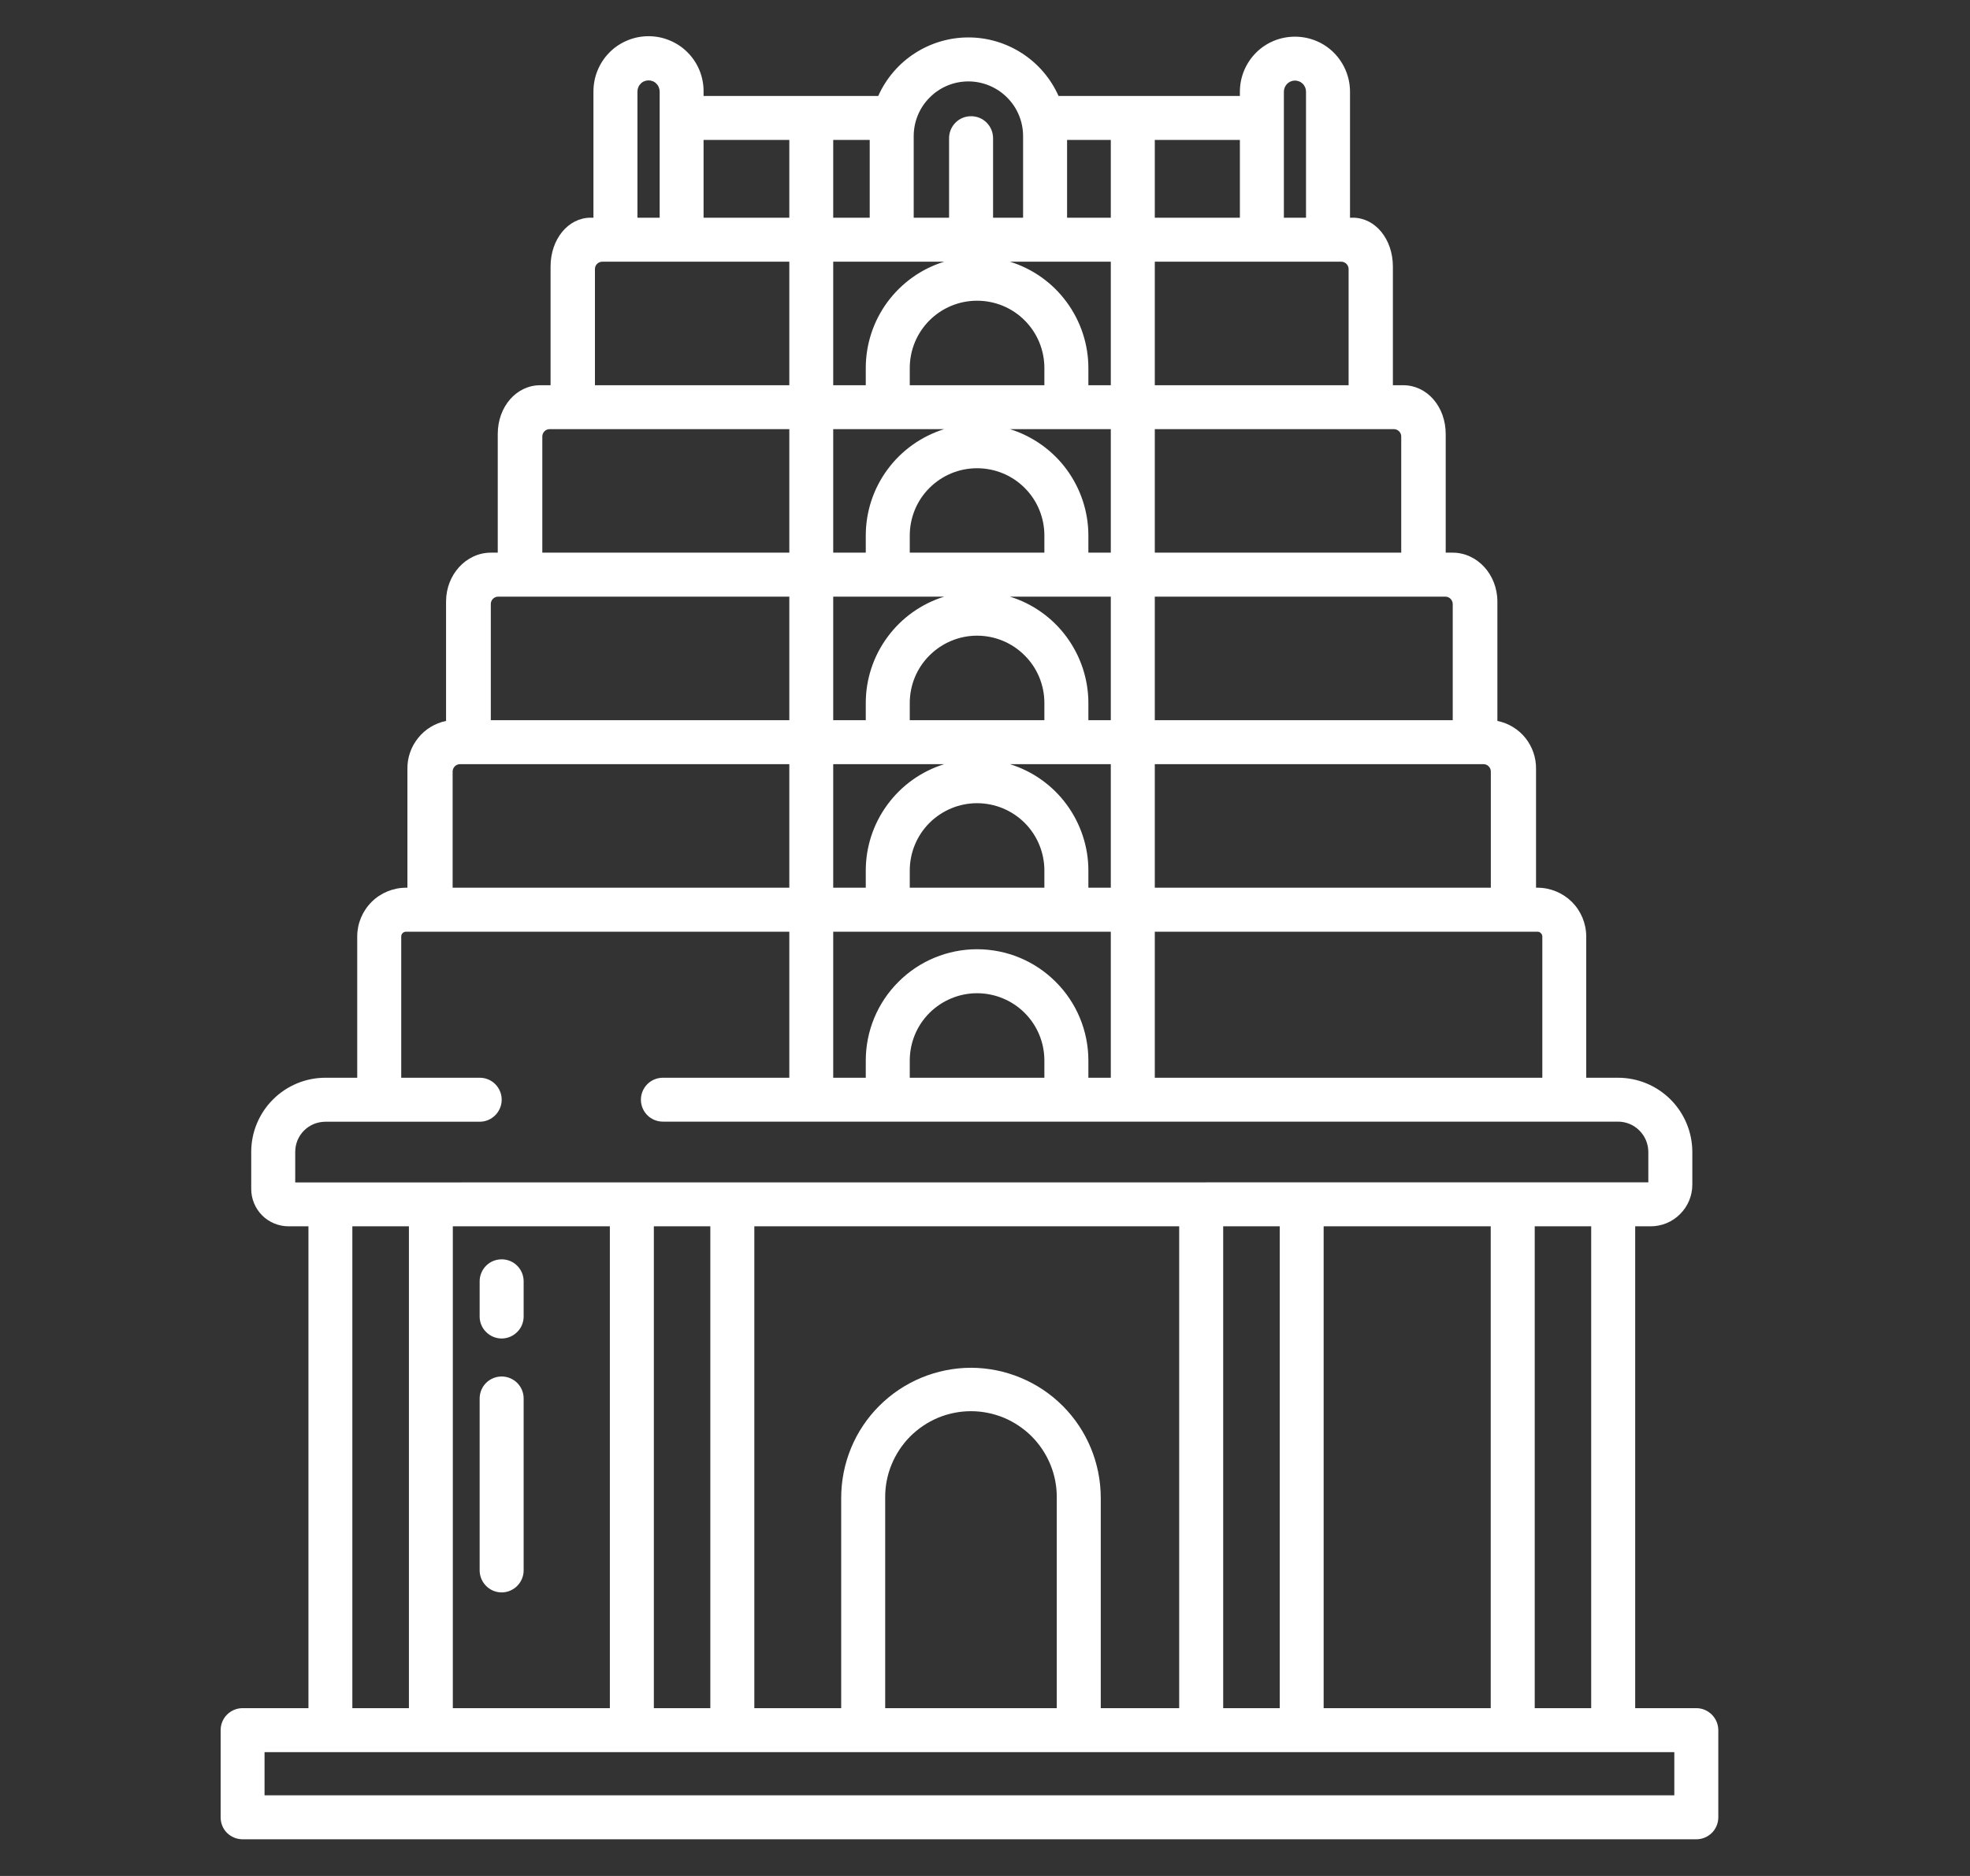<svg width="21" height="20" viewBox="0 0 21 20" fill="none" xmlns="http://www.w3.org/2000/svg">
<rect x="0" y="0" width="21" height="20" fill="#333333" stroke="none"/>
<path d="M5.348 14.27C5.41 14.27 5.469 14.245 5.513 14.201C5.557 14.158 5.582 14.098 5.582 14.036V13.66C5.582 13.598 5.557 13.538 5.513 13.494C5.469 13.45 5.41 13.426 5.348 13.426C5.285 13.426 5.226 13.45 5.182 13.494C5.138 13.538 5.113 13.598 5.113 13.66V14.036C5.113 14.098 5.138 14.158 5.182 14.201C5.226 14.245 5.286 14.27 5.348 14.27Z" fill="white"/>
<path d="M5.348 16.977C5.41 16.977 5.469 16.952 5.513 16.908C5.557 16.864 5.582 16.804 5.582 16.742V14.909C5.582 14.847 5.557 14.787 5.513 14.743C5.469 14.7 5.41 14.675 5.348 14.675C5.285 14.675 5.226 14.7 5.182 14.743C5.138 14.787 5.113 14.847 5.113 14.909V16.742C5.113 16.804 5.138 16.864 5.182 16.908C5.226 16.952 5.285 16.977 5.348 16.977Z" fill="white"/>
<path d="M18.083 18.211H17.431V13.074H17.595C17.713 13.074 17.826 13.028 17.909 12.944C17.993 12.861 18.04 12.748 18.04 12.63V12.282C18.04 12.072 17.956 11.87 17.808 11.722C17.659 11.573 17.458 11.49 17.247 11.49H16.909V9.984C16.909 9.846 16.854 9.714 16.757 9.616C16.659 9.519 16.527 9.464 16.389 9.464H16.374V8.199C16.376 8.079 16.336 7.962 16.261 7.868C16.186 7.774 16.08 7.71 15.962 7.686V6.413C15.962 6.126 15.748 5.892 15.485 5.892H15.411V4.627C15.411 4.335 15.212 4.107 14.959 4.107H14.848V2.841C14.848 2.55 14.661 2.321 14.421 2.321H14.391V0.978C14.391 0.822 14.329 0.673 14.219 0.562C14.109 0.452 13.96 0.391 13.804 0.391C13.648 0.391 13.499 0.452 13.389 0.562C13.279 0.673 13.217 0.822 13.217 0.978V1.023H11.284C11.201 0.837 11.066 0.679 10.896 0.569C10.725 0.458 10.526 0.399 10.323 0.399C10.12 0.399 9.921 0.458 9.75 0.569C9.58 0.679 9.445 0.837 9.362 1.023H7.5V0.978C7.501 0.9 7.486 0.823 7.457 0.751C7.428 0.68 7.385 0.614 7.33 0.559C7.276 0.504 7.211 0.461 7.139 0.431C7.068 0.401 6.991 0.386 6.913 0.386C6.836 0.386 6.759 0.401 6.688 0.431C6.616 0.461 6.551 0.504 6.497 0.559C6.442 0.614 6.399 0.68 6.37 0.751C6.34 0.823 6.326 0.9 6.326 0.978V2.321H6.296C6.057 2.321 5.869 2.55 5.869 2.841V4.107H5.759C5.505 4.107 5.306 4.335 5.306 4.627V5.892H5.233C4.969 5.892 4.755 6.126 4.755 6.413V7.686C4.638 7.71 4.532 7.774 4.457 7.868C4.381 7.962 4.341 8.079 4.343 8.199V9.464H4.329C4.191 9.464 4.058 9.519 3.961 9.616C3.863 9.714 3.808 9.846 3.808 9.984V11.49H3.47C3.366 11.49 3.263 11.51 3.167 11.55C3.071 11.59 2.983 11.648 2.91 11.722C2.836 11.795 2.778 11.883 2.738 11.979C2.698 12.075 2.678 12.178 2.678 12.282V12.676C2.678 12.781 2.72 12.883 2.795 12.958C2.869 13.032 2.971 13.074 3.077 13.074H3.288V18.211H2.586C2.524 18.211 2.464 18.236 2.42 18.28C2.376 18.324 2.352 18.384 2.352 18.446V19.375C2.352 19.437 2.376 19.497 2.42 19.541C2.464 19.584 2.524 19.609 2.586 19.609H18.083C18.145 19.609 18.204 19.584 18.248 19.541C18.292 19.497 18.317 19.437 18.317 19.375V18.446C18.317 18.384 18.292 18.324 18.248 18.28C18.204 18.236 18.145 18.211 18.083 18.211ZM16.389 9.933C16.403 9.933 16.416 9.938 16.425 9.948C16.435 9.958 16.441 9.971 16.441 9.984V11.49H12.31V9.933H16.389ZM11.133 11.49H9.698V11.307C9.698 11.116 9.773 10.934 9.908 10.799C10.043 10.665 10.225 10.589 10.415 10.589C10.606 10.589 10.789 10.665 10.923 10.799C11.058 10.934 11.133 11.116 11.133 11.307L11.133 11.49ZM10.415 10.12C10.101 10.12 9.799 10.245 9.577 10.468C9.354 10.69 9.229 10.992 9.229 11.307V11.49H8.882V9.933H11.841V11.49H11.602V11.307C11.602 10.992 11.477 10.69 11.254 10.468C11.032 10.245 10.73 10.12 10.415 10.12H10.415ZM9.271 2.321H8.882V1.492H9.271V2.321ZM10.065 2.79C9.822 2.865 9.611 3.016 9.46 3.22C9.31 3.424 9.229 3.67 9.229 3.924V4.107H8.882V2.79H10.065ZM11.841 2.79V4.107H11.602V3.924C11.602 3.67 11.52 3.424 11.37 3.22C11.22 3.016 11.008 2.865 10.766 2.79H11.841ZM11.375 2.321V1.492H11.841V2.321H11.375ZM11.133 4.107H9.698V3.924C9.698 3.733 9.773 3.551 9.908 3.416C10.043 3.281 10.225 3.206 10.415 3.206C10.606 3.206 10.789 3.281 10.923 3.416C11.058 3.551 11.133 3.733 11.133 3.924L11.133 4.107ZM11.133 5.892H9.698V5.71C9.698 5.519 9.773 5.336 9.908 5.202C10.043 5.067 10.225 4.992 10.415 4.992C10.606 4.992 10.789 5.067 10.923 5.202C11.058 5.336 11.133 5.519 11.133 5.71L11.133 5.892ZM11.133 7.678H9.698V7.495C9.698 7.305 9.773 7.122 9.908 6.988C10.043 6.853 10.225 6.777 10.415 6.777C10.606 6.777 10.789 6.853 10.923 6.988C11.058 7.122 11.133 7.305 11.133 7.495L11.133 7.678ZM11.133 9.464H9.698V9.281C9.698 9.091 9.773 8.908 9.908 8.773C10.043 8.639 10.225 8.563 10.415 8.563C10.606 8.563 10.789 8.639 10.923 8.773C11.058 8.908 11.133 9.091 11.133 9.281L11.133 9.464ZM10.766 8.147H11.841V9.464H11.602V9.281C11.602 9.028 11.52 8.781 11.37 8.577C11.22 8.373 11.008 8.222 10.766 8.147H10.766ZM11.602 7.678V7.495C11.602 7.242 11.52 6.995 11.37 6.791C11.22 6.587 11.008 6.436 10.766 6.361H11.841V7.678H11.602ZM11.602 5.892V5.71C11.602 5.456 11.52 5.209 11.37 5.005C11.22 4.801 11.008 4.651 10.766 4.575H11.841V5.892H11.602ZM10.065 4.575C9.823 4.651 9.611 4.801 9.461 5.005C9.31 5.209 9.229 5.456 9.229 5.71V5.892H8.882V4.575H10.065ZM10.065 6.361C9.823 6.436 9.611 6.587 9.461 6.791C9.31 6.995 9.229 7.242 9.229 7.495V7.678H8.882V6.361H10.065ZM10.065 8.147C9.823 8.222 9.611 8.373 9.461 8.577C9.31 8.781 9.229 9.028 9.229 9.281V9.464H8.882V8.147H10.065ZM15.892 8.225V9.464H12.31V8.147H15.814C15.835 8.147 15.855 8.155 15.869 8.17C15.884 8.185 15.892 8.204 15.892 8.225H15.892ZM15.408 6.361C15.428 6.361 15.448 6.369 15.463 6.384C15.477 6.399 15.486 6.419 15.486 6.439V7.678H12.31V6.361H15.408ZM14.859 4.575C14.88 4.575 14.899 4.584 14.914 4.598C14.929 4.613 14.937 4.633 14.937 4.654V5.892H12.31V4.575H14.859ZM13.686 0.978C13.686 0.962 13.689 0.947 13.695 0.932C13.701 0.918 13.71 0.905 13.72 0.894C13.731 0.883 13.745 0.874 13.759 0.868C13.773 0.862 13.789 0.859 13.804 0.859C13.82 0.859 13.835 0.862 13.849 0.868C13.864 0.874 13.877 0.883 13.888 0.894C13.899 0.905 13.907 0.918 13.913 0.932C13.919 0.947 13.922 0.962 13.922 0.978V2.321H13.686V0.978ZM14.297 2.79C14.318 2.79 14.338 2.798 14.353 2.813C14.367 2.827 14.376 2.847 14.376 2.868V4.107H12.31V2.79H14.297ZM13.217 2.321H12.31V1.492H13.217V2.321ZM10.323 0.868C10.478 0.868 10.626 0.93 10.735 1.039C10.845 1.148 10.906 1.297 10.906 1.451V2.321H10.586V1.473C10.586 1.411 10.561 1.351 10.517 1.307C10.473 1.263 10.414 1.239 10.352 1.239C10.289 1.239 10.23 1.263 10.186 1.307C10.142 1.351 10.117 1.411 10.117 1.473V2.321H9.74V1.451C9.74 1.297 9.801 1.148 9.911 1.039C10.02 0.929 10.168 0.868 10.323 0.868L10.323 0.868ZM7.5 1.492H8.414V2.321H7.5L7.5 1.492ZM6.795 0.978C6.795 0.962 6.798 0.946 6.804 0.932C6.809 0.917 6.818 0.904 6.829 0.893C6.84 0.881 6.853 0.872 6.868 0.866C6.882 0.86 6.898 0.857 6.913 0.857C6.929 0.857 6.945 0.86 6.959 0.866C6.974 0.872 6.987 0.881 6.998 0.893C7.009 0.904 7.018 0.917 7.023 0.932C7.029 0.946 7.032 0.962 7.032 0.978V2.321H6.795V0.978ZM6.342 2.868C6.342 2.847 6.35 2.827 6.365 2.813C6.38 2.798 6.399 2.79 6.42 2.79H8.414V4.107H6.342V2.868ZM5.781 4.654C5.781 4.633 5.789 4.613 5.804 4.598C5.818 4.584 5.838 4.575 5.859 4.575H8.414V5.892H5.781V4.654ZM5.232 6.439C5.232 6.419 5.24 6.399 5.255 6.384C5.27 6.369 5.289 6.361 5.31 6.361H8.414V7.678H5.232L5.232 6.439ZM4.825 8.225C4.825 8.204 4.834 8.185 4.848 8.17C4.863 8.155 4.883 8.147 4.904 8.147H8.414V9.464H4.825L4.825 8.225ZM3.147 12.606V12.282C3.147 12.24 3.155 12.197 3.171 12.158C3.187 12.119 3.211 12.083 3.241 12.053C3.271 12.023 3.307 11.999 3.346 11.983C3.386 11.967 3.428 11.959 3.47 11.959H5.114C5.176 11.959 5.235 11.934 5.279 11.89C5.323 11.846 5.348 11.786 5.348 11.724C5.348 11.662 5.323 11.602 5.279 11.558C5.235 11.514 5.176 11.49 5.114 11.49H4.277V9.984C4.277 9.971 4.282 9.957 4.292 9.948C4.302 9.938 4.315 9.933 4.328 9.933H8.414V11.49H7.067C7.005 11.49 6.945 11.514 6.901 11.558C6.857 11.602 6.832 11.662 6.832 11.724C6.832 11.786 6.857 11.846 6.901 11.89C6.945 11.934 7.005 11.958 7.067 11.958H17.248C17.333 11.958 17.416 11.992 17.476 12.053C17.537 12.114 17.571 12.196 17.571 12.282V12.605L3.147 12.606ZM16.962 13.074V18.211H16.36V13.074H16.962ZM15.891 13.074V18.211H14.11V13.074H15.891ZM13.642 13.074V18.211H13.039V13.074H13.642ZM11.265 18.211H9.436V15.966C9.435 15.845 9.458 15.726 9.504 15.614C9.55 15.502 9.617 15.401 9.702 15.315C9.787 15.23 9.888 15.162 9.999 15.115C10.111 15.069 10.23 15.045 10.35 15.045C10.471 15.045 10.59 15.069 10.702 15.115C10.813 15.162 10.914 15.23 10.999 15.315C11.084 15.401 11.151 15.502 11.197 15.614C11.243 15.726 11.266 15.845 11.265 15.966V18.211ZM10.35 14.582C9.984 14.583 9.632 14.729 9.373 14.988C9.113 15.247 8.968 15.599 8.967 15.966V18.211H8.041V13.074H12.57V18.211H11.734V15.966C11.733 15.599 11.587 15.247 11.328 14.988C11.069 14.729 10.717 14.583 10.35 14.582ZM7.572 13.074V18.211H6.97V13.074L7.572 13.074ZM6.501 13.074V18.211H4.827V13.074L6.501 13.074ZM4.359 13.074V18.211H3.756V13.074L4.359 13.074ZM17.848 19.14H2.82V18.68H17.848V19.14Z" fill="white"/>
</svg>
